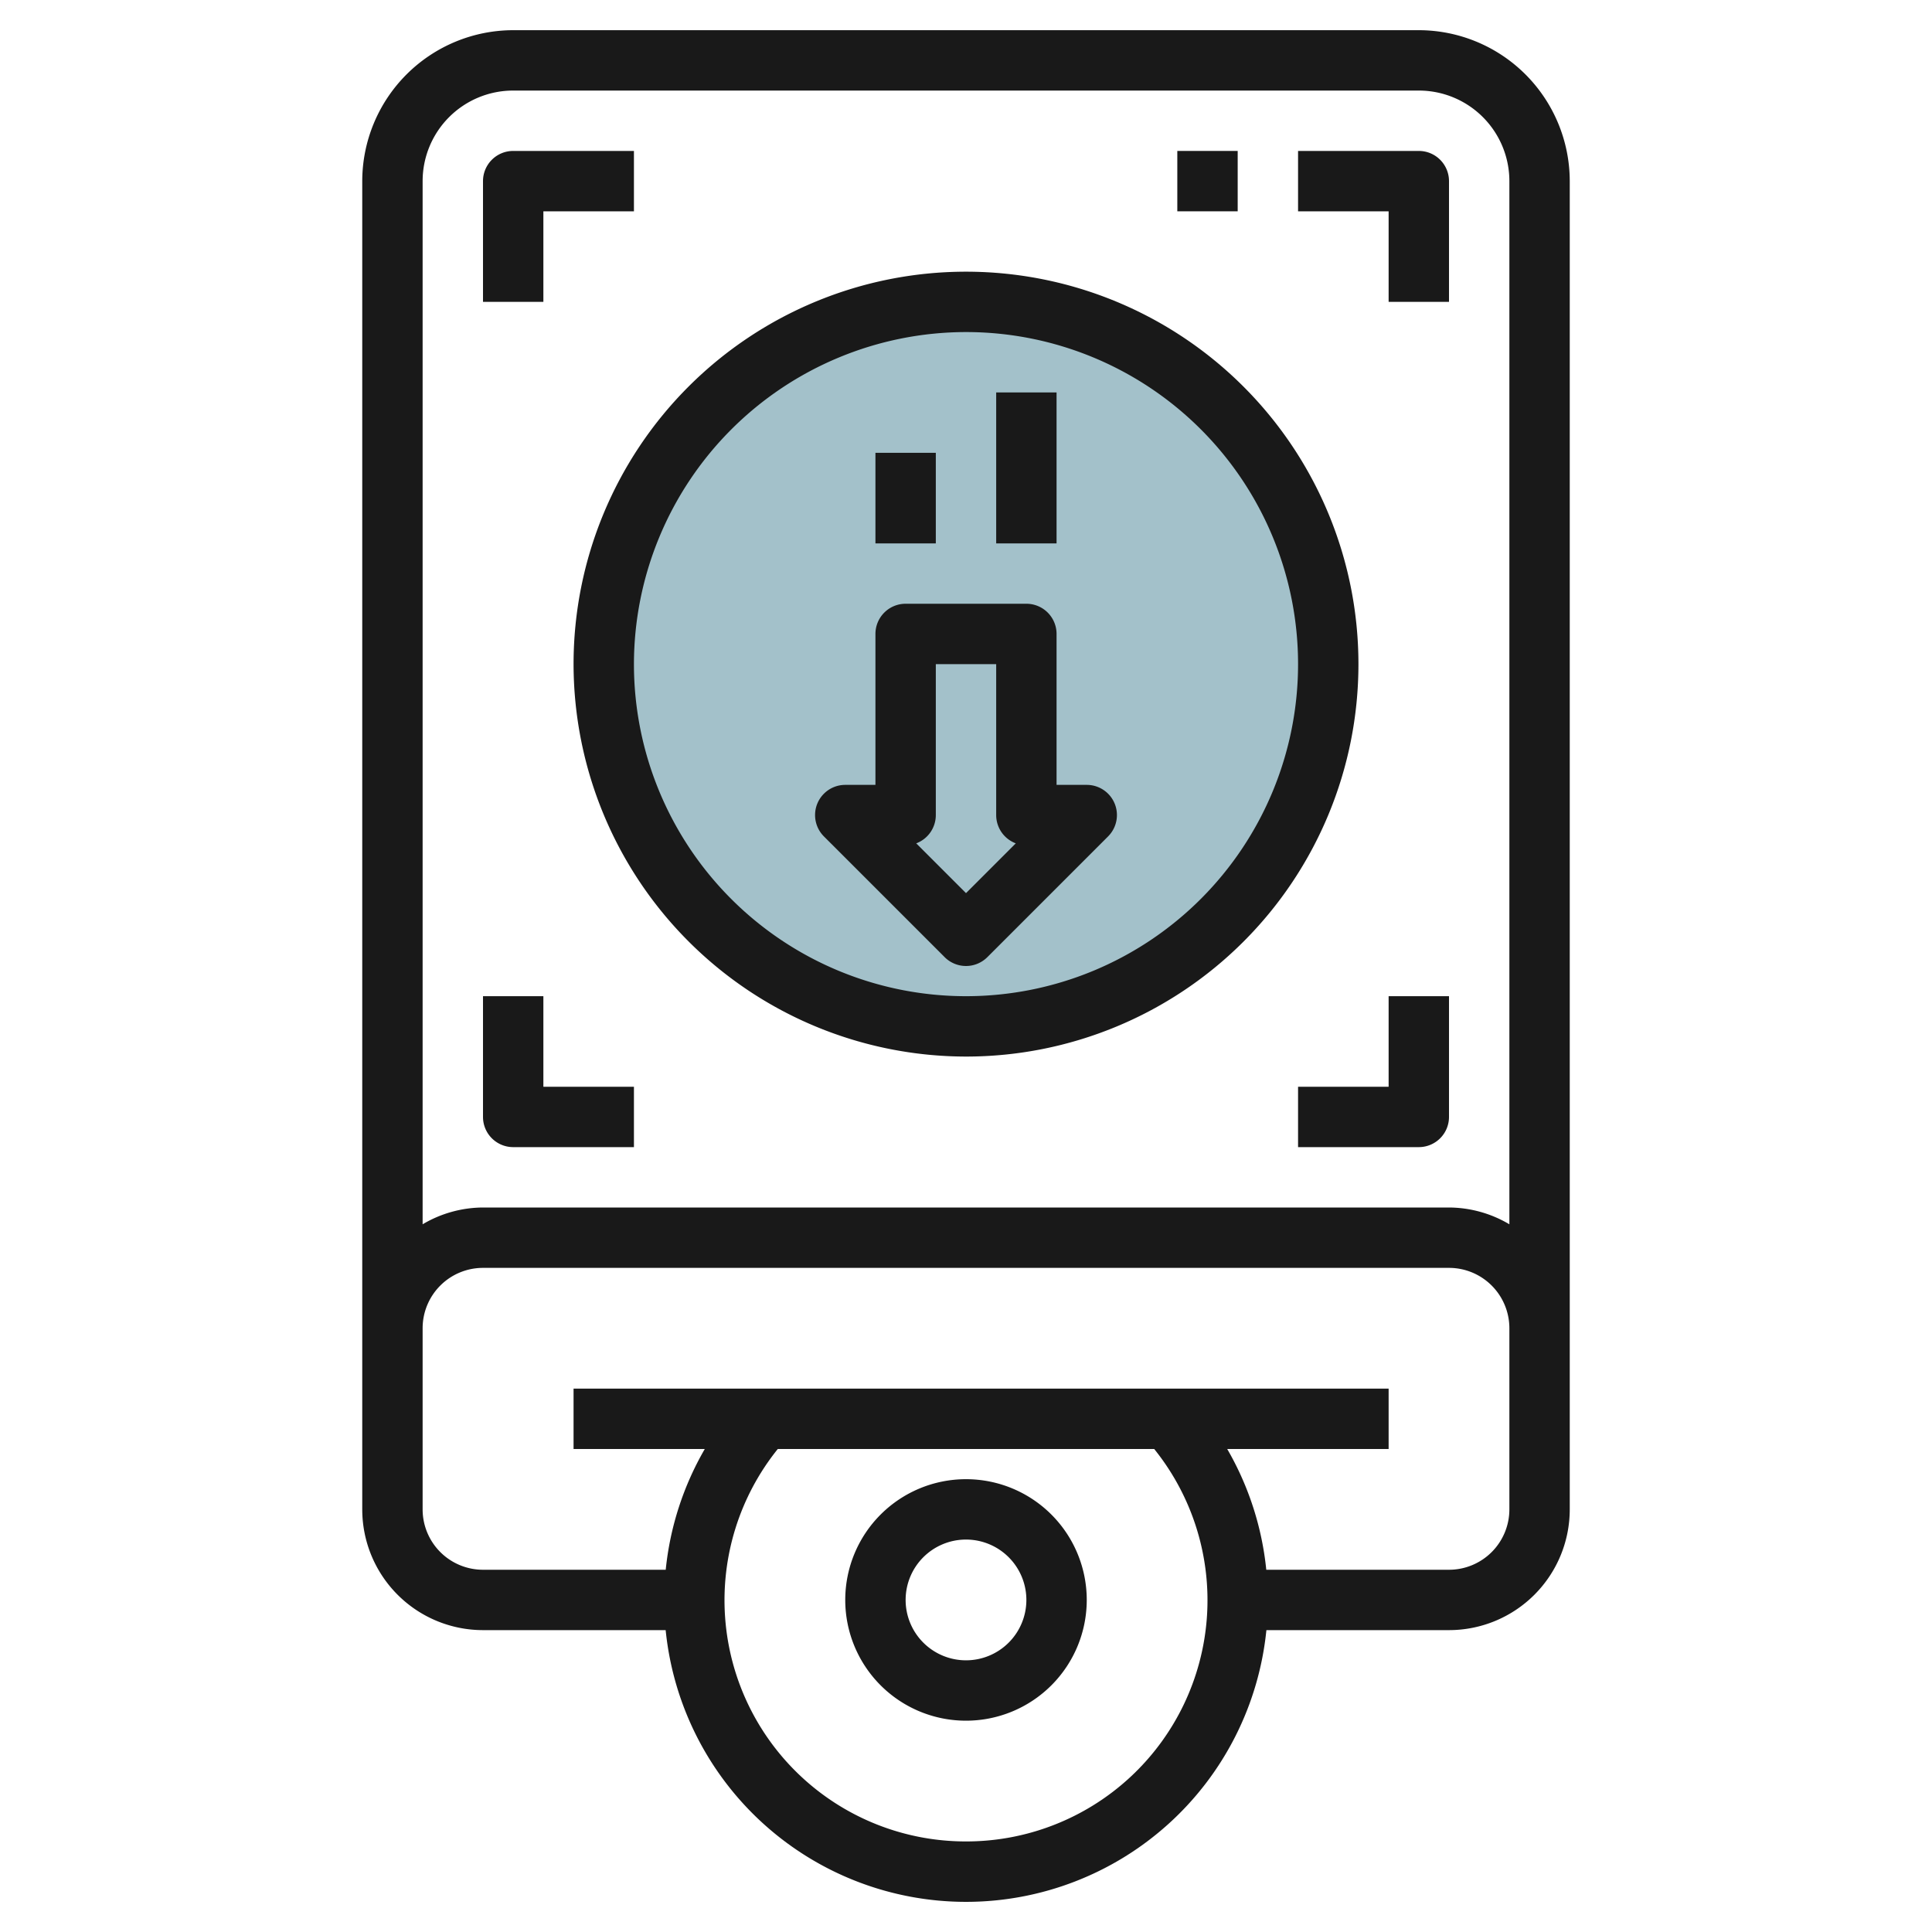 <svg id="Layer_3" height="512" viewBox="0 0 64 64" width="512" xmlns="http://www.w3.org/2000/svg" data-name="Layer 3"><circle cx="32" cy="22" fill="#a3c1ca" r="12"/><g fill="#191919"><path d="m47 1h-30a5.006 5.006 0 0 0 -5 5v44a4 4 0 0 0 4 4h6.051a10 10 0 0 0 19.9 0h6.049a4 4 0 0 0 4-4v-44a5.006 5.006 0 0 0 -5-5zm-15 60a7.991 7.991 0 0 1 -6.235-13h12.47a7.991 7.991 0 0 1 -6.235 13zm18-11a2 2 0 0 1 -2 2h-6.053a9.976 9.976 0 0 0 -1.294-4h5.347v-2h-27v2h4.347a9.976 9.976 0 0 0 -1.294 4h-6.053a2 2 0 0 1 -2-2v-6a2 2 0 0 1 2-2h32a2 2 0 0 1 2 2zm0-9.444a3.959 3.959 0 0 0 -2-.556h-32a3.959 3.959 0 0 0 -2 .556v-34.556a3 3 0 0 1 3-3h30a3 3 0 0 1 3 3z"/><path d="m32 49a4 4 0 1 0 4 4 4 4 0 0 0 -4-4zm0 6a2 2 0 1 1 2-2 2 2 0 0 1 -2 2z"/><path d="m31.293 31.707a1 1 0 0 0 1.414 0l4-4a1 1 0 0 0 -.707-1.707h-1v-5a1 1 0 0 0 -1-1h-4a1 1 0 0 0 -1 1v5h-1a1 1 0 0 0 -.707 1.707zm-.293-4.707v-5h2v5a1 1 0 0 0 .649.937l-1.649 1.649-1.649-1.649a1 1 0 0 0 .649-.937z"/><path d="m29 15h2v3.001h-2z"/><path d="m33 13h2v5.001h-2z"/><path d="m32 35a13 13 0 1 0 -13-13 13.015 13.015 0 0 0 13 13zm0-24a11 11 0 1 1 -11 11 11.013 11.013 0 0 1 11-11z"/><path d="m46 10h2v-4a1 1 0 0 0 -1-1h-4v2h3z"/><path d="m18 7h3v-2h-4a1 1 0 0 0 -1 1v4h2z"/><path d="m46 36h-3v2h4a1 1 0 0 0 1-1v-4h-2z"/><path d="m17 38h4v-2h-3v-3h-2v4a1 1 0 0 0 1 1z"/><path d="m39 5h2v2h-2z"/></g></svg>